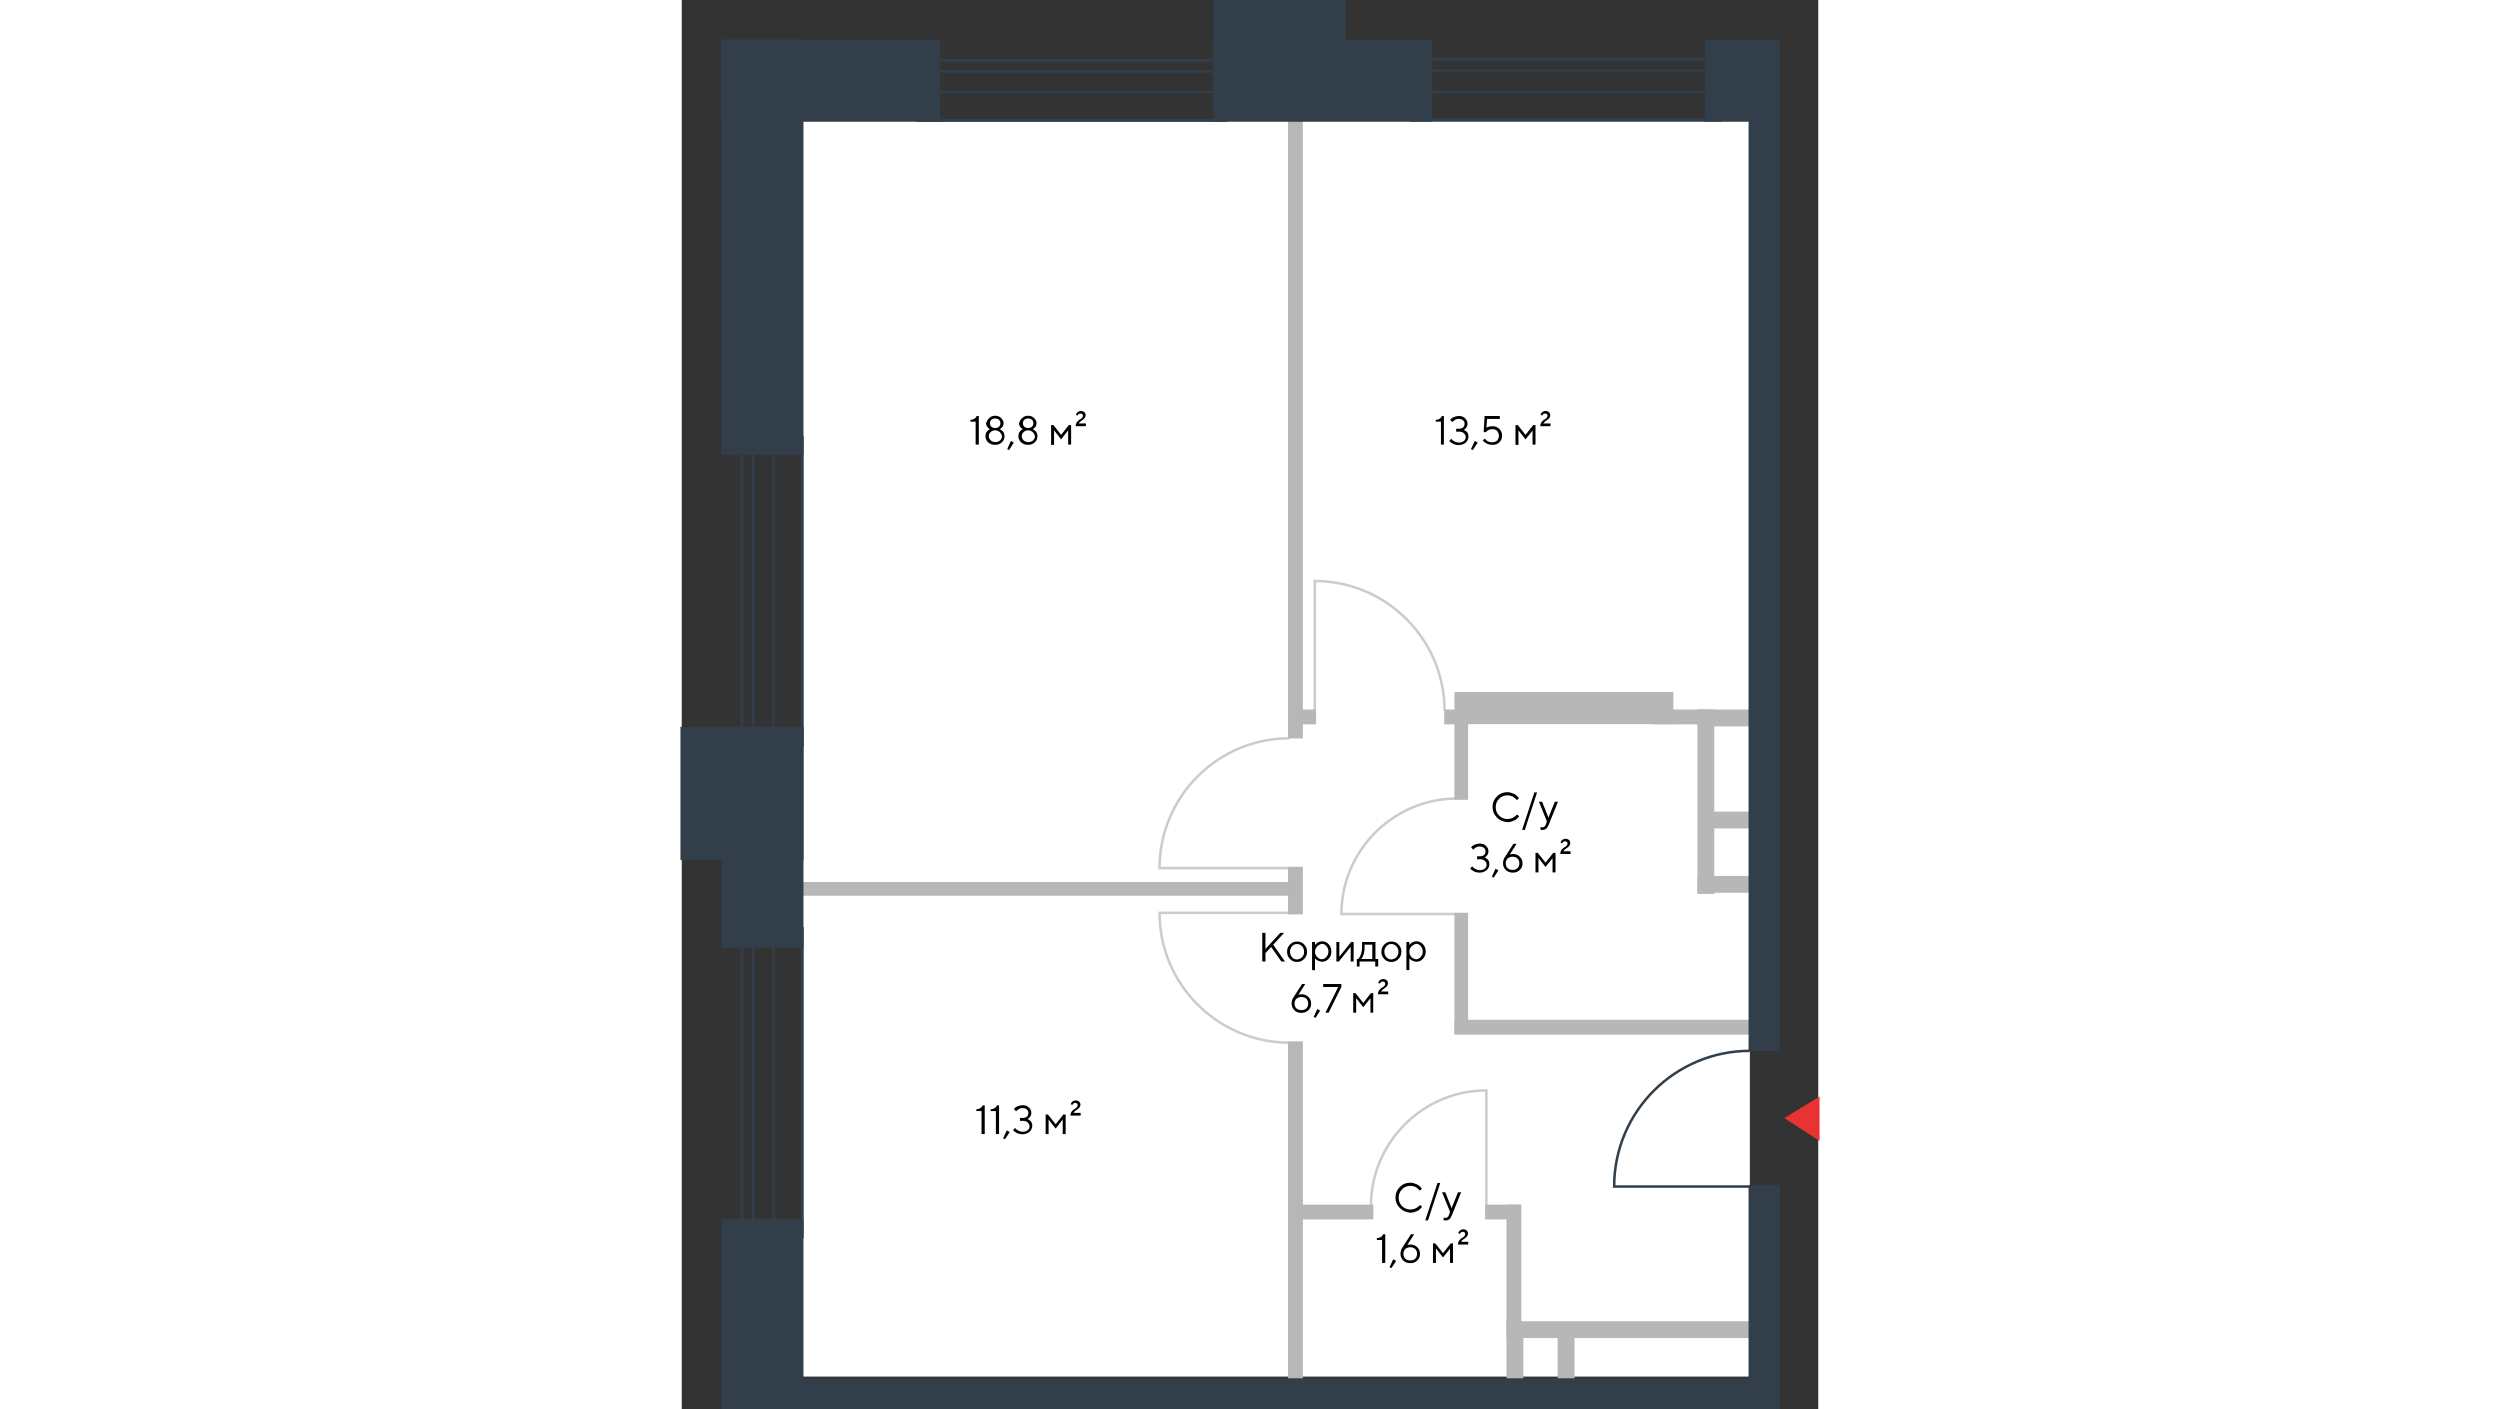 <?xml version="1.0" encoding="utf-8"?>
<!-- Generator: Adobe Illustrator 26.1.0, SVG Export Plug-In . SVG Version: 6.00 Build 0)  -->
<svg version="1.1" baseProfile="tiny" id="Слой_1"
	 xmlns="http://www.w3.org/2000/svg" xmlns:xlink="http://www.w3.org/1999/xlink" x="0px" y="0px" viewBox="0 0 500 619.9"
	 overflow="visible" xml:space="preserve" width="660" height="372">
<rect x="0" y="0" width="500" height="619.9" fill="#333333" stroke="none"/>
<g id="fon">
</g>
<g id="fon_apart">
	<rect id="fl_x5F_21" x="53" y="53" fill="#FFFFFF" width="416.9" height="552.6"/>
</g>
<g id="elevator">
</g>
<g id="door">
	<path fill="none" stroke="#323E49" stroke-width="1.123" stroke-miterlimit="10" d="M469.9,522h-59.7c0-33.2,27-59.7,59.7-59.7"/>
	<path fill="none" stroke="#CBCCCC" stroke-width="1.123" stroke-miterlimit="10" d="M267.3,401.6h-57.1
		c0,31.4,25.6,57.1,57.1,57.1"/>
	<path fill="none" stroke="#CBCCCC" stroke-width="1.123" stroke-miterlimit="10" d="M267.3,381.9h-57.1
		c0-31.4,25.6-57.1,57.1-57.1"/>
	<path fill="none" stroke="#CBCCCC" stroke-width="1.123" stroke-miterlimit="10" d="M278.5,312.7v-57.1
		c31.4,0,57.1,25.6,57.1,57.1"/>
	<path fill="none" stroke="#CBCCCC" stroke-width="1.123" stroke-miterlimit="10" d="M354,530.5v-50.8c-27.9,0-50.8,22.9-50.8,50.8
		"/>
	<path fill="none" stroke="#CBCCCC" stroke-width="1.123" stroke-miterlimit="10" d="M341,402.1h-50.8c0-27.9,22.9-50.8,50.8-50.8"
		/>
</g>
<g id="window">
	
		<rect x="26.5" y="192.3" fill="none" stroke="#323E49" stroke-width="1.123" stroke-miterlimit="10" width="26.5" height="135.7"/>
	<rect x="26.5" y="192.3" fill="none" stroke="#323E49" stroke-width="1.123" stroke-miterlimit="10" width="4.9" height="135.7"/>
	
		<rect x="40.4" y="192.3" fill="none" stroke="#323E49" stroke-width="1.123" stroke-miterlimit="10" width="12.6" height="135.7"/>
	
		<rect x="103.8" y="26.5" fill="none" stroke="#323E49" stroke-width="1.123" stroke-miterlimit="10" width="135.7" height="26.5"/>
	<rect x="103.8" y="26.5" fill="none" stroke="#323E49" stroke-width="1.123" stroke-miterlimit="10" width="135.7" height="4.9"/>
	
		<rect x="103.8" y="40.4" fill="none" stroke="#323E49" stroke-width="1.123" stroke-miterlimit="10" width="135.7" height="12.6"/>
	
		<rect x="321.2" y="26.1" fill="none" stroke="#323E49" stroke-width="1.123" stroke-miterlimit="10" width="135.7" height="26.5"/>
	<rect x="321.2" y="26.1" fill="none" stroke="#323E49" stroke-width="1.123" stroke-miterlimit="10" width="135.7" height="4.9"/>
	
		<rect x="321.2" y="40.4" fill="none" stroke="#323E49" stroke-width="1.123" stroke-miterlimit="10" width="135.7" height="12.6"/>
	
		<rect x="26.5" y="408.4" fill="none" stroke="#323E49" stroke-width="1.123" stroke-miterlimit="10" width="26.5" height="135.7"/>
	<rect x="26.5" y="408.4" fill="none" stroke="#323E49" stroke-width="1.123" stroke-miterlimit="10" width="4.9" height="135.7"/>
	
		<rect x="40.4" y="408.4" fill="none" stroke="#323E49" stroke-width="1.123" stroke-miterlimit="10" width="12.6" height="135.7"/>
</g>
<g id="walls_hall">
</g>
<g id="walls">
	
		<rect x="270.9" y="530.5" fill="#B7B7B8" stroke="#B7B7B8" stroke-width="1.123" stroke-miterlimit="10" width="32.8" height="5.4"/>
	
		<rect x="267.3" y="458.7" fill="#B7B7B8" stroke="#B7B7B8" stroke-width="1.123" stroke-miterlimit="10" width="5.4" height="151.4"/>
	
		<rect x="354" y="530.5" fill="#B7B7B8" stroke="#B7B7B8" stroke-width="1.123" stroke-miterlimit="10" width="14.4" height="5.4"/>
	
		<rect x="363.4" y="530.5" fill="#B7B7B8" stroke="#B7B7B8" stroke-width="1.123" stroke-miterlimit="10" width="5.4" height="54.4"/>
	
		<rect x="363.4" y="581.8" fill="#B7B7B8" stroke="#B7B7B8" stroke-width="1.123" stroke-miterlimit="10" width="6.3" height="29.2"/>
	
		<rect x="385.9" y="584.5" fill="#B7B7B8" stroke="#B7B7B8" stroke-width="1.123" stroke-miterlimit="10" width="6.3" height="28.3"/>
	
		<rect x="363.4" y="581.8" fill="#B7B7B8" stroke="#B7B7B8" stroke-width="1.123" stroke-miterlimit="10" width="111" height="6.3"/>
	
		<rect x="340.5" y="449.2" fill="#B7B7B8" stroke="#B7B7B8" stroke-width="1.123" stroke-miterlimit="10" width="132.5" height="5.4"/>
	
		<rect x="340.5" y="402.1" fill="#B7B7B8" stroke="#B7B7B8" stroke-width="1.123" stroke-miterlimit="10" width="4.9" height="52.1"/>
	
		<rect x="340.5" y="315.8" fill="#B7B7B8" stroke="#B7B7B8" stroke-width="1.123" stroke-miterlimit="10" width="4.9" height="35.5"/>
	<rect x="336" y="312.7" fill="#B7B7B8" stroke="#B7B7B8" stroke-width="1.123" stroke-miterlimit="10" width="9.9" height="5.4"/>
	<rect x="340.5" y="305" fill="#B7B7B8" stroke="#B7B7B8" stroke-width="1.123" stroke-miterlimit="10" width="95.2" height="13"/>
	
		<rect x="428.1" y="312.7" fill="#B7B7B8" stroke="#B7B7B8" stroke-width="1.123" stroke-miterlimit="10" width="22.5" height="5.4"/>
	
		<rect x="447.4" y="385.9" fill="#B7B7B8" stroke="#B7B7B8" stroke-width="1.123" stroke-miterlimit="10" width="24.3" height="6.3"/>
	
		<rect x="451.9" y="357.6" fill="#B7B7B8" stroke="#B7B7B8" stroke-width="1.123" stroke-miterlimit="10" width="21.1" height="6.3"/>
	
		<rect x="447.4" y="312.7" fill="#B7B7B8" stroke="#B7B7B8" stroke-width="1.123" stroke-miterlimit="10" width="6.3" height="80"/>
	
		<rect x="447.4" y="312.7" fill="#B7B7B8" stroke="#B7B7B8" stroke-width="1.123" stroke-miterlimit="10" width="25.2" height="6.3"/>
	
		<rect x="269.1" y="312.7" fill="#B7B7B8" stroke="#B7B7B8" stroke-width="1.123" stroke-miterlimit="10" width="9.4" height="5.4"/>
	
		<rect x="267.3" y="48.5" fill="#B7B7B8" stroke="#B7B7B8" stroke-width="1.123" stroke-miterlimit="10" width="5.4" height="275.8"/>
	
		<rect x="267.3" y="381.9" fill="#B7B7B8" stroke="#B7B7B8" stroke-width="1.123" stroke-miterlimit="10" width="5.4" height="19.8"/>
	<rect x="44" y="388.6" fill="#B7B7B8" stroke="#B7B7B8" stroke-width="1.123" stroke-miterlimit="10" width="226" height="4.9"/>
</g>
<g id="main_walls">
	<rect x="450.6" y="18" fill="#323E49" stroke="#323E49" stroke-width="1.123" stroke-miterlimit="10" width="31.9" height="35"/>
	
		<rect x="469.9" y="40.4" fill="#323E49" stroke="#323E49" stroke-width="1.123" stroke-miterlimit="10" width="12.6" height="421.4"/>
	
		<rect x="469.9" y="522" fill="#323E49" stroke="#323E49" stroke-width="1.123" stroke-miterlimit="10" width="12.6" height="97.9"/>
	<rect x="234.5" y="18" fill="#323E49" stroke="#323E49" stroke-width="1.123" stroke-miterlimit="10" width="95.2" height="35"/>
	<rect x="234.5" fill="#323E49" stroke="#323E49" stroke-width="1.123" stroke-miterlimit="10" width="57.1" height="52.6"/>
	<rect x="18" y="18" fill="#323E49" stroke="#323E49" stroke-width="1.123" stroke-miterlimit="10" width="95.2" height="35"/>
	<rect x="18" y="18" fill="#323E49" stroke="#323E49" stroke-width="1.123" stroke-miterlimit="10" width="35" height="181.5"/>
	<rect y="320.3" fill="#323E49" stroke="#323E49" stroke-width="1.123" stroke-miterlimit="10" width="53" height="57.5"/>
	<rect x="18" y="320.3" fill="#323E49" stroke="#323E49" stroke-width="1.123" stroke-miterlimit="10" width="35" height="96.1"/>
	<rect x="18" y="536.8" fill="#323E49" stroke="#323E49" stroke-width="1.123" stroke-miterlimit="10" width="35" height="83.1"/>
	
		<rect x="47.2" y="606.9" fill="#323E49" stroke="#323E49" stroke-width="1.123" stroke-miterlimit="10" width="435.3" height="13"/>
</g>
<g id="s">
	<g>
		<path d="M132.3,486.3h1v12.6h-1.4v-10.1h-2.3V488c0.4,0,0.8-0.1,1.1-0.2c0.3-0.1,0.6-0.3,0.8-0.4c0.2-0.2,0.4-0.3,0.5-0.5
			c0.1-0.2,0.2-0.3,0.3-0.4L132.3,486.3z"/>
		<path d="M138.6,486.3h1v12.6h-1.4v-10.1h-2.3V488c0.4,0,0.8-0.1,1.1-0.2c0.3-0.1,0.6-0.3,0.8-0.4c0.2-0.2,0.4-0.3,0.5-0.5
			c0.1-0.2,0.2-0.3,0.3-0.4L138.6,486.3z"/>
		<path d="M143,497.3l1.3,0.7l-2.1,3.2l-0.8-0.4L143,497.3z"/>
		<path d="M151.9,492.2c0.1,0,0.1,0,0.2,0.1s0.3,0.1,0.6,0.3c0.3,0.2,0.5,0.3,0.7,0.5c0.2,0.2,0.4,0.5,0.6,0.9
			c0.2,0.4,0.2,0.8,0.2,1.3c0,1-0.4,1.9-1.2,2.6c-0.8,0.7-1.8,1.1-3.1,1.1c-0.5,0-1-0.1-1.5-0.2c-0.5-0.1-0.9-0.3-1.2-0.5
			c-0.3-0.2-0.6-0.4-0.8-0.5c-0.2-0.2-0.4-0.3-0.5-0.5l-0.1-0.2l0.9-0.9c0,0,0.1,0.1,0.1,0.2c0.1,0.1,0.2,0.2,0.4,0.4
			c0.2,0.2,0.4,0.3,0.7,0.5c0.2,0.1,0.6,0.3,0.9,0.4c0.4,0.1,0.8,0.2,1.2,0.2c0.9,0,1.6-0.2,2.2-0.7s0.8-1,0.8-1.7
			c0-0.7-0.3-1.2-0.8-1.7s-1.3-0.7-2.1-0.7h-1.3v-1.3h1.3c0.8,0,1.3-0.2,1.8-0.6c0.4-0.4,0.6-1,0.6-1.6c0-0.6-0.2-1.1-0.7-1.5
			c-0.4-0.4-1-0.6-1.8-0.6c-0.3,0-0.7,0-1,0.1s-0.6,0.2-0.8,0.4c-0.2,0.1-0.4,0.3-0.6,0.4c-0.2,0.1-0.3,0.3-0.4,0.4l-0.1,0.1l-0.9-1
			c0,0,0.1-0.1,0.1-0.2c0.1-0.1,0.2-0.2,0.4-0.4c0.2-0.2,0.5-0.4,0.8-0.5c0.3-0.1,0.6-0.3,1.1-0.4c0.4-0.1,0.9-0.2,1.4-0.2
			c1.1,0,2,0.3,2.7,1c0.7,0.6,1.1,1.4,1.1,2.4c0,0.4-0.1,0.8-0.2,1.1c-0.1,0.3-0.3,0.6-0.5,0.8c-0.2,0.2-0.4,0.4-0.5,0.5
			c-0.2,0.1-0.3,0.2-0.5,0.3L151.9,492.2z"/>
		<path d="M167.6,492.5l-3.1,4l-3.1-4v6.4h-1.3v-8.6h1l3.4,4.3l3.4-4.3h1v8.6h-1.3V492.5z"/>
		<path d="M175.2,490.8H171c0-0.5,0.1-1,0.3-1.4s0.5-0.7,0.8-1c0.3-0.3,0.6-0.5,1-0.7c0.3-0.2,0.6-0.4,0.8-0.7
			c0.2-0.2,0.3-0.5,0.3-0.8c0-0.3-0.1-0.5-0.3-0.7c-0.2-0.2-0.5-0.3-0.8-0.3c-0.3,0-0.5,0.1-0.7,0.2s-0.4,0.3-0.4,0.5l-0.1,0.2
			l-0.8-0.3c0,0,0-0.1,0.1-0.2c0-0.1,0.1-0.2,0.2-0.4c0.1-0.2,0.2-0.4,0.4-0.5c0.1-0.1,0.3-0.3,0.6-0.4c0.3-0.1,0.5-0.2,0.9-0.2
			c0.6,0,1.1,0.2,1.5,0.5c0.4,0.4,0.6,0.8,0.6,1.4c0,0.4-0.1,0.7-0.3,1c-0.2,0.3-0.4,0.5-0.6,0.7c-0.3,0.2-0.5,0.4-0.8,0.6
			c-0.3,0.2-0.5,0.4-0.8,0.6c-0.3,0.2-0.4,0.5-0.5,0.7h3.1V490.8z"/>
	</g>
	<g>
		<path d="M334.3,183h1v12.6H334v-10.1h-2.3v-0.8c0.4,0,0.8-0.1,1.1-0.2c0.3-0.1,0.6-0.3,0.8-0.4c0.2-0.2,0.4-0.3,0.5-0.5
			s0.2-0.3,0.3-0.4L334.3,183z"/>
		<path d="M343.8,189c0.1,0,0.1,0,0.2,0.1c0.1,0,0.3,0.1,0.6,0.3c0.3,0.2,0.5,0.3,0.7,0.5c0.2,0.2,0.4,0.5,0.6,0.9
			c0.2,0.4,0.2,0.8,0.2,1.3c0,1-0.4,1.9-1.2,2.6c-0.8,0.7-1.8,1.1-3.1,1.1c-0.5,0-1.1-0.1-1.5-0.2c-0.5-0.1-0.9-0.3-1.2-0.5
			c-0.3-0.2-0.6-0.4-0.8-0.5c-0.2-0.2-0.4-0.3-0.5-0.5l-0.1-0.2l0.9-0.9c0,0,0.1,0.1,0.1,0.2c0.1,0.1,0.2,0.2,0.4,0.4
			c0.2,0.2,0.4,0.3,0.7,0.5c0.2,0.1,0.6,0.3,0.9,0.4c0.4,0.1,0.8,0.2,1.2,0.2c0.9,0,1.6-0.2,2.2-0.7c0.5-0.5,0.8-1,0.8-1.7
			c0-0.7-0.3-1.2-0.8-1.7c-0.5-0.5-1.3-0.7-2.1-0.7h-1.3v-1.3h1.3c0.8,0,1.3-0.2,1.8-0.6c0.4-0.4,0.6-1,0.6-1.6
			c0-0.6-0.2-1.1-0.7-1.5c-0.4-0.4-1-0.6-1.8-0.6c-0.3,0-0.7,0-1,0.1c-0.3,0.1-0.6,0.2-0.8,0.4c-0.2,0.1-0.4,0.3-0.6,0.4
			c-0.2,0.1-0.3,0.3-0.4,0.4l-0.1,0.1l-0.9-1c0,0,0.1-0.1,0.1-0.2c0.1-0.1,0.2-0.2,0.4-0.4c0.2-0.2,0.5-0.4,0.8-0.5
			c0.3-0.1,0.6-0.3,1.1-0.4s0.9-0.2,1.4-0.2c1.1,0,2,0.3,2.7,1s1.1,1.4,1.1,2.4c0,0.4-0.1,0.8-0.2,1.1s-0.3,0.6-0.5,0.8
			c-0.2,0.2-0.4,0.4-0.5,0.5c-0.2,0.1-0.3,0.2-0.5,0.3L343.8,189z"/>
		<path d="M348.9,194l1.3,0.7L348,198l-0.8-0.4L348.9,194z"/>
		<path d="M356.7,187.5c1.2,0,2.2,0.4,3,1.2s1.2,1.8,1.2,2.9c0,1.2-0.4,2.2-1.2,3c-0.8,0.8-1.8,1.1-3.1,1.1c-0.5,0-1-0.1-1.5-0.2
			c-0.5-0.1-0.9-0.3-1.2-0.5c-0.3-0.2-0.6-0.4-0.8-0.5c-0.2-0.2-0.4-0.3-0.5-0.5l-0.2-0.2l0.9-0.9c0,0,0.1,0.1,0.1,0.2
			c0.1,0.1,0.2,0.2,0.4,0.4c0.2,0.2,0.4,0.3,0.6,0.5c0.2,0.1,0.5,0.3,0.9,0.4c0.4,0.1,0.8,0.2,1.2,0.2c0.9,0,1.6-0.3,2.2-0.8
			c0.5-0.5,0.8-1.2,0.8-2.1c0-0.8-0.3-1.5-0.8-2.1s-1.2-0.8-2.1-0.8c-0.6,0-1.1,0.1-1.5,0.3c-0.5,0.2-0.8,0.4-1,0.7l-0.3,0.3h-1
			l0.4-7.1h6.7v1.3h-5.6l-0.3,3.9c0.1,0,0.2-0.1,0.3-0.2c0.1-0.1,0.4-0.2,0.8-0.3C355.8,187.6,356.2,187.5,356.7,187.5z"/>
		<path d="M374.4,189.3l-3.2,4l-3.1-4v6.4h-1.3V187h1l3.4,4.3l3.4-4.3h1v8.6h-1.3V189.3z"/>
		<path d="M381.9,187.5h-4.2c0-0.5,0.1-1,0.3-1.4c0.2-0.4,0.5-0.7,0.8-1c0.3-0.3,0.6-0.5,1-0.7c0.3-0.2,0.6-0.4,0.8-0.7
			c0.2-0.2,0.3-0.5,0.3-0.8c0-0.3-0.1-0.5-0.3-0.7c-0.2-0.2-0.5-0.3-0.8-0.3c-0.3,0-0.5,0.1-0.7,0.2c-0.2,0.2-0.4,0.3-0.4,0.5
			l-0.1,0.2l-0.8-0.3c0,0,0-0.1,0.1-0.2c0-0.1,0.1-0.2,0.2-0.4c0.1-0.2,0.2-0.4,0.4-0.5c0.1-0.1,0.3-0.3,0.6-0.4
			c0.3-0.1,0.5-0.2,0.9-0.2c0.6,0,1.1,0.2,1.5,0.5c0.4,0.4,0.6,0.8,0.6,1.4c0,0.4-0.1,0.7-0.3,1s-0.4,0.5-0.6,0.7
			c-0.3,0.2-0.5,0.4-0.8,0.6c-0.3,0.2-0.5,0.4-0.8,0.6s-0.4,0.5-0.5,0.7h3.1V187.5z"/>
	</g>
	<g>
		<path d="M129.7,183h1v12.6h-1.4v-10.1h-2.3v-0.8c0.4,0,0.8-0.1,1.1-0.2c0.3-0.1,0.6-0.3,0.8-0.4c0.2-0.2,0.4-0.3,0.5-0.5
			c0.1-0.2,0.2-0.3,0.3-0.4L129.7,183z"/>
		<path d="M135.3,183.9c0.7-0.7,1.6-1,2.6-1c1,0,1.9,0.3,2.6,1c0.7,0.7,1.1,1.4,1.1,2.3c0,0.3-0.1,0.7-0.2,1
			c-0.1,0.3-0.2,0.6-0.4,0.7c-0.2,0.2-0.3,0.3-0.5,0.5c-0.2,0.1-0.3,0.2-0.4,0.3l-0.2,0.1c0.1,0,0.1,0.1,0.2,0.1
			c0.1,0,0.3,0.2,0.5,0.3c0.2,0.2,0.5,0.4,0.7,0.6c0.2,0.2,0.4,0.5,0.5,0.9c0.2,0.4,0.2,0.8,0.2,1.2c0,1.1-0.4,2-1.2,2.7
			c-0.8,0.8-1.8,1.1-3,1.1c-1.2,0-2.2-0.4-3-1.1c-0.8-0.8-1.2-1.7-1.2-2.7c0-0.4,0.1-0.8,0.2-1.2c0.1-0.4,0.3-0.7,0.5-0.9
			c0.2-0.2,0.4-0.4,0.6-0.6c0.2-0.2,0.4-0.3,0.5-0.3l0.2-0.1c0,0-0.1-0.1-0.2-0.1s-0.2-0.1-0.4-0.3c-0.2-0.1-0.4-0.3-0.5-0.5
			c-0.1-0.2-0.3-0.4-0.4-0.7c-0.1-0.3-0.2-0.6-0.2-1C134.2,185.3,134.6,184.5,135.3,183.9z M139.9,190.1c-0.6-0.5-1.2-0.8-2-0.8
			c-0.8,0-1.5,0.3-2,0.8c-0.6,0.5-0.8,1.1-0.8,1.8c0,0.7,0.3,1.3,0.8,1.8c0.5,0.5,1.2,0.8,2.1,0.8c0.9,0,1.6-0.3,2.1-0.8
			c0.5-0.5,0.8-1.1,0.8-1.8C140.8,191.3,140.5,190.7,139.9,190.1z M136.2,187.7c0.4,0.4,1,0.6,1.7,0.6c0.7,0,1.3-0.2,1.7-0.6
			c0.4-0.4,0.6-0.9,0.6-1.5s-0.2-1.1-0.6-1.5c-0.4-0.4-1-0.6-1.7-0.6c-0.7,0-1.3,0.2-1.7,0.6c-0.4,0.4-0.6,0.9-0.6,1.5
			S135.8,187.3,136.2,187.7z"/>
		<path d="M144.8,194l1.3,0.7L144,198l-0.8-0.4L144.8,194z"/>
		<path d="M149.8,183.9c0.7-0.7,1.6-1,2.6-1c1,0,1.9,0.3,2.6,1c0.7,0.7,1.1,1.4,1.1,2.3c0,0.3-0.1,0.7-0.2,1
			c-0.1,0.3-0.2,0.6-0.4,0.7c-0.2,0.2-0.3,0.3-0.5,0.5c-0.2,0.1-0.3,0.2-0.4,0.3l-0.2,0.1c0.1,0,0.1,0.1,0.2,0.1
			c0.1,0,0.3,0.2,0.5,0.3c0.2,0.2,0.5,0.4,0.7,0.6c0.2,0.2,0.4,0.5,0.5,0.9c0.2,0.4,0.2,0.8,0.2,1.2c0,1.1-0.4,2-1.2,2.7
			c-0.8,0.8-1.8,1.1-3,1.1c-1.2,0-2.2-0.4-3-1.1c-0.8-0.8-1.2-1.7-1.2-2.7c0-0.4,0.1-0.8,0.2-1.2c0.1-0.4,0.3-0.7,0.5-0.9
			c0.2-0.2,0.4-0.4,0.6-0.6c0.2-0.2,0.4-0.3,0.5-0.3l0.2-0.1c0,0-0.1-0.1-0.2-0.1s-0.2-0.1-0.4-0.3c-0.2-0.1-0.4-0.3-0.5-0.5
			c-0.1-0.2-0.3-0.4-0.4-0.7c-0.1-0.3-0.2-0.6-0.2-1C148.7,185.3,149.1,184.5,149.8,183.9z M154.4,190.1c-0.6-0.5-1.2-0.8-2-0.8
			c-0.8,0-1.5,0.3-2,0.8c-0.6,0.5-0.8,1.1-0.8,1.8c0,0.7,0.3,1.3,0.8,1.8c0.5,0.5,1.2,0.8,2.1,0.8c0.9,0,1.6-0.3,2.1-0.8
			c0.5-0.5,0.8-1.1,0.8-1.8C155.3,191.3,155,190.7,154.4,190.1z M150.7,187.7c0.4,0.4,1,0.6,1.7,0.6c0.7,0,1.3-0.2,1.7-0.6
			c0.4-0.4,0.6-0.9,0.6-1.5s-0.2-1.1-0.6-1.5c-0.4-0.4-1-0.6-1.7-0.6c-0.7,0-1.3,0.2-1.7,0.6c-0.4,0.4-0.6,0.9-0.6,1.5
			S150.3,187.3,150.7,187.7z"/>
		<path d="M170,189.3l-3.1,4l-3.1-4v6.4h-1.3V187h1l3.4,4.3l3.4-4.3h1v8.6H170V189.3z"/>
		<path d="M177.5,187.5h-4.2c0-0.5,0.1-1,0.3-1.4s0.5-0.7,0.8-1c0.3-0.3,0.6-0.5,1-0.7s0.6-0.4,0.8-0.7c0.2-0.2,0.3-0.5,0.3-0.8
			c0-0.3-0.1-0.5-0.3-0.7c-0.2-0.2-0.5-0.3-0.8-0.3c-0.3,0-0.5,0.1-0.7,0.2c-0.2,0.2-0.4,0.3-0.4,0.5l-0.1,0.2l-0.8-0.3
			c0,0,0-0.1,0.1-0.2c0-0.1,0.1-0.2,0.2-0.4c0.1-0.2,0.2-0.4,0.4-0.5c0.1-0.1,0.3-0.3,0.6-0.4c0.3-0.1,0.5-0.2,0.9-0.2
			c0.6,0,1.1,0.2,1.5,0.5c0.4,0.4,0.6,0.8,0.6,1.4c0,0.4-0.1,0.7-0.3,1c-0.2,0.3-0.4,0.5-0.6,0.7c-0.3,0.2-0.5,0.4-0.8,0.6
			s-0.5,0.4-0.8,0.6s-0.4,0.5-0.5,0.7h3.1V187.5z"/>
	</g>
	<g>
		<path d="M256.8,417.5l6.5-7.1h1.7l-4.8,5.2l5.2,7.4h-1.6l-4.5-6.4l-2.5,2.7v3.7h-1.4v-12.6h1.4V417.5z"/>
		<path d="M267.6,421.9c-0.9-0.9-1.3-1.9-1.3-3.2s0.4-2.3,1.3-3.2c0.9-0.9,1.9-1.3,3.1-1.3s2.3,0.4,3.1,1.3c0.9,0.9,1.3,1.9,1.3,3.2
			s-0.4,2.3-1.3,3.2c-0.9,0.9-1.9,1.3-3.1,1.3S268.4,422.8,267.6,421.9z M272.9,421.1c0.6-0.6,0.9-1.4,0.9-2.4s-0.3-1.7-0.9-2.4
			s-1.4-1-2.2-1c-0.9,0-1.6,0.3-2.2,1s-0.9,1.4-0.9,2.4c0,0.9,0.3,1.7,0.9,2.4s1.4,1,2.2,1C271.6,422,272.3,421.7,272.9,421.1z"/>
		<path d="M278.6,421.7v5.1h-1.3v-12.4h1.3v1.4c0,0,0.1-0.1,0.1-0.2c0.1-0.1,0.2-0.2,0.4-0.4c0.2-0.2,0.4-0.3,0.6-0.5
			c0.2-0.1,0.5-0.3,0.9-0.4c0.3-0.1,0.7-0.2,1.1-0.2c1.1,0,2.1,0.4,2.9,1.3c0.8,0.9,1.2,1.9,1.2,3.2s-0.4,2.3-1.2,3.2
			c-0.8,0.9-1.8,1.3-2.9,1.3c-0.4,0-0.7-0.1-1.1-0.2c-0.3-0.1-0.6-0.2-0.9-0.4c-0.2-0.1-0.4-0.3-0.6-0.4s-0.3-0.3-0.4-0.4
			L278.6,421.7z M279.5,416.4c-0.6,0.7-0.9,1.4-0.9,2.3s0.3,1.7,0.9,2.3s1.3,1,2.1,1c0.7,0,1.4-0.3,2-1s0.9-1.4,0.9-2.4
			s-0.3-1.7-0.9-2.4s-1.3-1-2-1C280.9,415.4,280.2,415.7,279.5,416.4z"/>
		<path d="M294.5,414.4h1.1v8.6h-1.3v-6.5l-5.2,6.5H288v-8.6h1.3v6.5L294.5,414.4z"/>
		<path d="M306.4,421.9v3.3h-1.3V423h-6.9v2.2H297v-3.3h0.6c0,0,0.1-0.1,0.2-0.2s0.2-0.3,0.4-0.6c0.2-0.3,0.3-0.6,0.5-1
			c0.1-0.3,0.3-0.8,0.4-1.4s0.2-1.2,0.2-1.8v-2.5h5.9v7.5H306.4z M300.4,415.6v1.4c0,1-0.1,1.9-0.4,2.7c-0.2,0.8-0.5,1.4-0.7,1.7
			l-0.4,0.5h4.9v-6.3H300.4z"/>
		<path d="M309.1,421.9c-0.9-0.9-1.3-1.9-1.3-3.2s0.4-2.3,1.3-3.2c0.9-0.9,1.9-1.3,3.1-1.3s2.3,0.4,3.1,1.3c0.9,0.9,1.3,1.9,1.3,3.2
			s-0.4,2.3-1.3,3.2c-0.9,0.9-1.9,1.3-3.1,1.3S309.9,422.8,309.1,421.9z M314.4,421.1c0.6-0.6,0.9-1.4,0.9-2.4s-0.3-1.7-0.9-2.4
			s-1.4-1-2.2-1c-0.9,0-1.6,0.3-2.2,1s-0.9,1.4-0.9,2.4c0,0.9,0.3,1.7,0.9,2.4s1.4,1,2.2,1C313.1,422,313.8,421.7,314.4,421.1z"/>
		<path d="M320.1,421.7v5.1h-1.3v-12.4h1.3v1.4c0,0,0.1-0.1,0.1-0.2c0.1-0.1,0.2-0.2,0.4-0.4c0.2-0.2,0.4-0.3,0.6-0.5
			c0.2-0.1,0.5-0.3,0.9-0.4c0.3-0.1,0.7-0.2,1.1-0.2c1.1,0,2.1,0.4,2.9,1.3c0.8,0.9,1.2,1.9,1.2,3.2s-0.4,2.3-1.2,3.2
			c-0.8,0.9-1.8,1.3-2.9,1.3c-0.4,0-0.7-0.1-1.1-0.2c-0.3-0.1-0.6-0.2-0.9-0.4c-0.2-0.1-0.4-0.3-0.6-0.4s-0.3-0.3-0.4-0.4
			L320.1,421.7z M321,416.4c-0.6,0.7-0.9,1.4-0.9,2.3s0.3,1.7,0.9,2.3s1.3,1,2.1,1c0.7,0,1.4-0.3,2-1s0.9-1.4,0.9-2.4
			s-0.3-1.7-0.9-2.4s-1.3-1-2-1C322.4,415.4,321.7,415.7,321,416.4z"/>
	</g>
	<g>
		<path d="M272.7,437.4c1.2,0,2.2,0.4,3,1.2c0.8,0.8,1.2,1.8,1.2,2.9c0,1.2-0.4,2.2-1.2,2.9c-0.8,0.8-1.8,1.2-3.1,1.2
			s-2.3-0.4-3.1-1.2c-0.8-0.8-1.2-1.8-1.2-2.9c0-0.5,0.1-0.9,0.2-1.4c0.1-0.4,0.3-0.8,0.4-1l0.2-0.3l3.8-5.9h1.4l-3,4.7
			C271.7,437.5,272.2,437.4,272.7,437.4z M274.8,443.6c0.5-0.5,0.8-1.2,0.8-2.1c0-0.9-0.3-1.6-0.8-2.1c-0.5-0.5-1.3-0.8-2.2-0.8
			c-0.9,0-1.6,0.3-2.2,0.8c-0.5,0.5-0.8,1.2-0.8,2.1c0,0.9,0.3,1.6,0.8,2.1s1.3,0.8,2.2,0.8C273.5,444.4,274.3,444.1,274.8,443.6z"
			/>
		<path d="M279.6,443.9l1.3,0.7l-2.1,3.2l-0.8-0.4L279.6,443.9z"/>
		<path d="M282.3,432.9h7.9v1.3l-5.6,11.3h-1.4l5.6-11.3h-6.6V432.9z"/>
		<path d="M303,439.1l-3.2,4l-3.1-4v6.4h-1.3v-8.6h1l3.4,4.3l3.4-4.3h1v8.6H303V439.1z"/>
		<path d="M310.5,437.4h-4.2c0-0.5,0.1-1,0.3-1.4c0.2-0.4,0.5-0.7,0.8-1c0.3-0.3,0.6-0.5,1-0.7c0.3-0.2,0.6-0.4,0.8-0.7
			c0.2-0.2,0.3-0.5,0.3-0.8c0-0.3-0.1-0.5-0.3-0.7c-0.2-0.2-0.5-0.3-0.8-0.3c-0.3,0-0.5,0.1-0.7,0.2c-0.2,0.2-0.4,0.3-0.4,0.5
			l-0.1,0.2l-0.8-0.3c0,0,0-0.1,0.1-0.2s0.1-0.2,0.2-0.4c0.1-0.2,0.2-0.4,0.4-0.5c0.1-0.1,0.3-0.3,0.6-0.4c0.3-0.1,0.5-0.2,0.9-0.2
			c0.6,0,1.1,0.2,1.5,0.5c0.4,0.4,0.6,0.8,0.6,1.4c0,0.4-0.1,0.7-0.3,1c-0.2,0.3-0.4,0.5-0.6,0.7c-0.3,0.2-0.5,0.4-0.8,0.6
			c-0.3,0.2-0.5,0.4-0.8,0.6c-0.3,0.2-0.4,0.5-0.5,0.7h3.1V437.4z"/>
	</g>
	<g>
		<path d="M358.6,359.6c-1.3-1.3-1.9-2.8-1.9-4.6s0.6-3.3,1.9-4.6s2.8-1.9,4.6-1.9c0.6,0,1.2,0.1,1.8,0.3c0.6,0.2,1.1,0.4,1.5,0.6
			c0.4,0.3,0.7,0.5,1,0.8c0.3,0.3,0.5,0.5,0.6,0.7l0.2,0.3l-0.9,0.8c0-0.1-0.1-0.1-0.2-0.2s-0.2-0.3-0.5-0.5
			c-0.3-0.2-0.5-0.5-0.8-0.7c-0.3-0.2-0.7-0.4-1.2-0.5c-0.5-0.2-1-0.2-1.5-0.2c-1.4,0-2.7,0.5-3.6,1.5c-1,1-1.5,2.2-1.5,3.7
			s0.5,2.7,1.5,3.7c1,1,2.2,1.5,3.6,1.5c0.5,0,1.1-0.1,1.5-0.2s0.9-0.3,1.2-0.5c0.3-0.2,0.6-0.4,0.9-0.6c0.2-0.2,0.4-0.4,0.5-0.5
			l0.2-0.2l0.9,0.8c0,0.1-0.1,0.2-0.2,0.3c-0.1,0.1-0.3,0.3-0.6,0.6c-0.3,0.3-0.7,0.6-1,0.8c-0.4,0.2-0.9,0.4-1.5,0.6
			c-0.6,0.2-1.2,0.3-1.9,0.3C361.3,361.5,359.8,360.9,358.6,359.6z"/>
		<path d="M376.3,348.6l-5.4,16.5h-1.2l5.4-16.5H376.3z"/>
		<path d="M380.2,362.6l0.4-1.3l-3.5-8.6h1.4l2.8,7l2.8-7h1.4l-4,9.9c-0.4,0.9-0.7,1.6-1.1,1.9s-0.9,0.6-1.5,0.6c-0.2,0-0.4,0-0.6,0
			c-0.2,0-0.3-0.1-0.4-0.1l-0.1,0v-1.2c0.3,0.1,0.6,0.2,0.9,0.2C379.3,363.9,379.9,363.5,380.2,362.6z"/>
	</g>
	<g>
		<path d="M353,377.1c0.1,0,0.1,0,0.2,0.1c0.1,0,0.3,0.1,0.6,0.3c0.3,0.2,0.5,0.3,0.7,0.5c0.2,0.2,0.4,0.5,0.6,0.9
			c0.2,0.4,0.2,0.8,0.2,1.3c0,1-0.4,1.9-1.2,2.6c-0.8,0.7-1.8,1.1-3.1,1.1c-0.5,0-1.1-0.1-1.5-0.2c-0.5-0.1-0.9-0.3-1.2-0.5
			c-0.3-0.2-0.6-0.4-0.8-0.5c-0.2-0.2-0.4-0.3-0.5-0.5l-0.1-0.2l0.9-0.9c0,0,0.1,0.1,0.1,0.2s0.2,0.2,0.4,0.4
			c0.2,0.2,0.4,0.3,0.7,0.5c0.2,0.1,0.6,0.3,0.9,0.4c0.4,0.1,0.8,0.2,1.2,0.2c0.9,0,1.6-0.2,2.2-0.7s0.8-1,0.8-1.7
			c0-0.7-0.3-1.2-0.8-1.7s-1.3-0.7-2.1-0.7h-1.3v-1.3h1.3c0.8,0,1.3-0.2,1.8-0.6s0.6-1,0.6-1.6c0-0.6-0.2-1.1-0.7-1.5
			s-1-0.6-1.8-0.6c-0.3,0-0.7,0-1,0.1c-0.3,0.1-0.6,0.2-0.8,0.4c-0.2,0.1-0.4,0.3-0.6,0.4c-0.2,0.1-0.3,0.3-0.4,0.4l-0.1,0.1l-0.9-1
			c0,0,0.1-0.1,0.1-0.2c0.1-0.1,0.2-0.2,0.4-0.4c0.2-0.2,0.5-0.4,0.8-0.5c0.3-0.1,0.6-0.3,1.1-0.4c0.4-0.1,0.9-0.2,1.4-0.2
			c1.1,0,2,0.3,2.7,1s1.1,1.4,1.1,2.4c0,0.4-0.1,0.8-0.2,1.1c-0.1,0.3-0.3,0.6-0.5,0.8c-0.2,0.2-0.4,0.4-0.5,0.5
			c-0.2,0.1-0.3,0.2-0.5,0.3L353,377.1z"/>
		<path d="M358,382.2l1.3,0.7l-2.1,3.2l-0.8-0.4L358,382.2z"/>
		<path d="M365.7,375.7c1.2,0,2.2,0.4,3,1.2c0.8,0.8,1.2,1.8,1.2,2.9c0,1.2-0.4,2.2-1.2,2.9c-0.8,0.8-1.8,1.2-3.1,1.2
			s-2.3-0.4-3.1-1.2c-0.8-0.8-1.2-1.8-1.2-2.9c0-0.5,0.1-0.9,0.2-1.4c0.1-0.4,0.3-0.8,0.4-1l0.2-0.3l3.8-5.9h1.4l-3,4.7
			C364.7,375.8,365.1,375.7,365.7,375.7z M367.7,381.9c0.5-0.5,0.8-1.2,0.8-2.1c0-0.9-0.3-1.6-0.8-2.1c-0.5-0.5-1.3-0.8-2.2-0.8
			c-0.9,0-1.6,0.3-2.2,0.8c-0.5,0.5-0.8,1.2-0.8,2.1c0,0.9,0.3,1.6,0.8,2.1s1.3,0.8,2.2,0.8C366.5,382.7,367.2,382.4,367.7,381.9z"
			/>
		<path d="M383.2,377.4l-3.2,4l-3.1-4v6.4h-1.3v-8.6h1l3.4,4.3l3.4-4.3h1v8.6h-1.3V377.4z"/>
		<path d="M390.7,375.7h-4.2c0-0.5,0.1-1,0.3-1.4c0.2-0.4,0.5-0.7,0.8-1c0.3-0.3,0.6-0.5,1-0.7c0.3-0.2,0.6-0.4,0.8-0.7
			c0.2-0.2,0.3-0.5,0.3-0.8c0-0.3-0.1-0.5-0.3-0.7c-0.2-0.2-0.5-0.3-0.8-0.3c-0.3,0-0.5,0.1-0.7,0.2c-0.2,0.2-0.4,0.3-0.4,0.5
			l-0.1,0.2l-0.8-0.3c0,0,0-0.1,0.1-0.2s0.1-0.2,0.2-0.4c0.1-0.2,0.2-0.4,0.4-0.5c0.1-0.1,0.3-0.3,0.6-0.4c0.3-0.1,0.5-0.2,0.9-0.2
			c0.6,0,1.1,0.2,1.5,0.5c0.4,0.4,0.6,0.8,0.6,1.4c0,0.4-0.1,0.7-0.3,1c-0.2,0.3-0.4,0.5-0.6,0.7c-0.3,0.2-0.5,0.4-0.8,0.6
			c-0.3,0.2-0.5,0.4-0.8,0.6c-0.3,0.2-0.4,0.5-0.5,0.7h3.1V375.7z"/>
	</g>
	<g>
		<path d="M315.9,531.4c-1.3-1.3-1.9-2.8-1.9-4.6s0.6-3.3,1.9-4.6s2.8-1.9,4.6-1.9c0.6,0,1.2,0.1,1.8,0.3c0.6,0.2,1.1,0.4,1.5,0.6
			c0.4,0.3,0.7,0.5,1,0.8c0.3,0.3,0.5,0.5,0.6,0.7l0.2,0.3l-0.9,0.8c0-0.1-0.1-0.1-0.2-0.2s-0.2-0.3-0.5-0.5
			c-0.3-0.2-0.5-0.5-0.8-0.7c-0.3-0.2-0.7-0.4-1.2-0.5c-0.5-0.2-1-0.2-1.5-0.2c-1.4,0-2.7,0.5-3.6,1.5c-1,1-1.5,2.2-1.5,3.7
			s0.5,2.7,1.5,3.7c1,1,2.2,1.5,3.6,1.5c0.5,0,1.1-0.1,1.5-0.2s0.9-0.3,1.2-0.5c0.3-0.2,0.6-0.4,0.9-0.6c0.2-0.2,0.4-0.4,0.5-0.5
			l0.2-0.2l0.9,0.8c0,0.1-0.1,0.2-0.2,0.3c-0.1,0.1-0.3,0.3-0.6,0.6c-0.3,0.3-0.7,0.6-1,0.8c-0.4,0.2-0.9,0.4-1.5,0.6
			c-0.6,0.2-1.2,0.3-1.9,0.3C318.7,533.3,317.2,532.7,315.9,531.4z"/>
		<path d="M333.7,520.4l-5.4,16.5h-1.2l5.4-16.5H333.7z"/>
		<path d="M337.6,534.4l0.4-1.3l-3.5-8.6h1.4l2.8,7l2.8-7h1.4l-4,9.9c-0.4,0.9-0.7,1.6-1.1,1.9s-0.9,0.6-1.5,0.6c-0.2,0-0.4,0-0.6,0
			c-0.2,0-0.3-0.1-0.4-0.1l-0.1,0v-1.2c0.3,0.1,0.6,0.2,0.9,0.2C336.7,535.8,337.2,535.3,337.6,534.4z"/>
	</g>
	<g>
		<path d="M308.5,543h1v12.6h-1.4v-10.1h-2.3v-0.8c0.4,0,0.8-0.1,1.1-0.2c0.3-0.1,0.6-0.3,0.8-0.4c0.2-0.2,0.4-0.3,0.5-0.5
			s0.2-0.3,0.3-0.4L308.5,543z"/>
		<path d="M313,554l1.3,0.7l-2.1,3.2l-0.8-0.4L313,554z"/>
		<path d="M320.6,547.5c1.2,0,2.2,0.4,3,1.2c0.8,0.8,1.2,1.8,1.2,2.9c0,1.2-0.4,2.2-1.2,2.9c-0.8,0.8-1.8,1.2-3.1,1.2
			s-2.3-0.4-3.1-1.2c-0.8-0.8-1.2-1.8-1.2-2.9c0-0.5,0.1-0.9,0.2-1.4c0.1-0.4,0.3-0.8,0.4-1l0.2-0.3l3.8-5.9h1.4l-3,4.7
			C319.6,547.6,320.1,547.5,320.6,547.5z M322.7,553.7c0.5-0.5,0.8-1.2,0.8-2.1c0-0.9-0.3-1.6-0.8-2.1c-0.5-0.5-1.3-0.8-2.2-0.8
			c-0.9,0-1.6,0.3-2.2,0.8c-0.5,0.5-0.8,1.2-0.8,2.1c0,0.9,0.3,1.6,0.8,2.1s1.3,0.8,2.2,0.8C321.4,554.5,322.2,554.3,322.7,553.7z"
			/>
		<path d="M338.1,549.2l-3.2,4l-3.1-4v6.4h-1.3V547h1l3.4,4.3l3.4-4.3h1v8.6h-1.3V549.2z"/>
		<path d="M345.7,547.5h-4.2c0-0.5,0.1-1,0.3-1.4c0.2-0.4,0.5-0.7,0.8-1c0.3-0.3,0.6-0.5,1-0.7c0.3-0.2,0.6-0.4,0.8-0.7
			c0.2-0.2,0.3-0.5,0.3-0.8c0-0.3-0.1-0.5-0.3-0.7c-0.2-0.2-0.5-0.3-0.8-0.3c-0.3,0-0.5,0.1-0.7,0.2c-0.2,0.2-0.4,0.3-0.4,0.5
			l-0.1,0.2l-0.8-0.3c0,0,0-0.1,0.1-0.2s0.1-0.2,0.2-0.4c0.1-0.2,0.2-0.4,0.4-0.5c0.1-0.1,0.3-0.3,0.6-0.4c0.3-0.1,0.5-0.2,0.9-0.2
			c0.6,0,1.1,0.2,1.5,0.5c0.4,0.4,0.6,0.8,0.6,1.4c0,0.4-0.1,0.7-0.3,1c-0.2,0.3-0.4,0.5-0.6,0.7c-0.3,0.2-0.5,0.4-0.8,0.6
			c-0.3,0.2-0.5,0.4-0.8,0.6c-0.3,0.2-0.4,0.5-0.5,0.7h3.1V547.5z"/>
	</g>
</g>
<g id="entrance">
	<polygon fill="#E73331" stroke="#E73331" stroke-width="1.123" stroke-miterlimit="10" points="500,483.4 500,500.9 486.1,491.9 	
		"/>
</g>
</svg>
